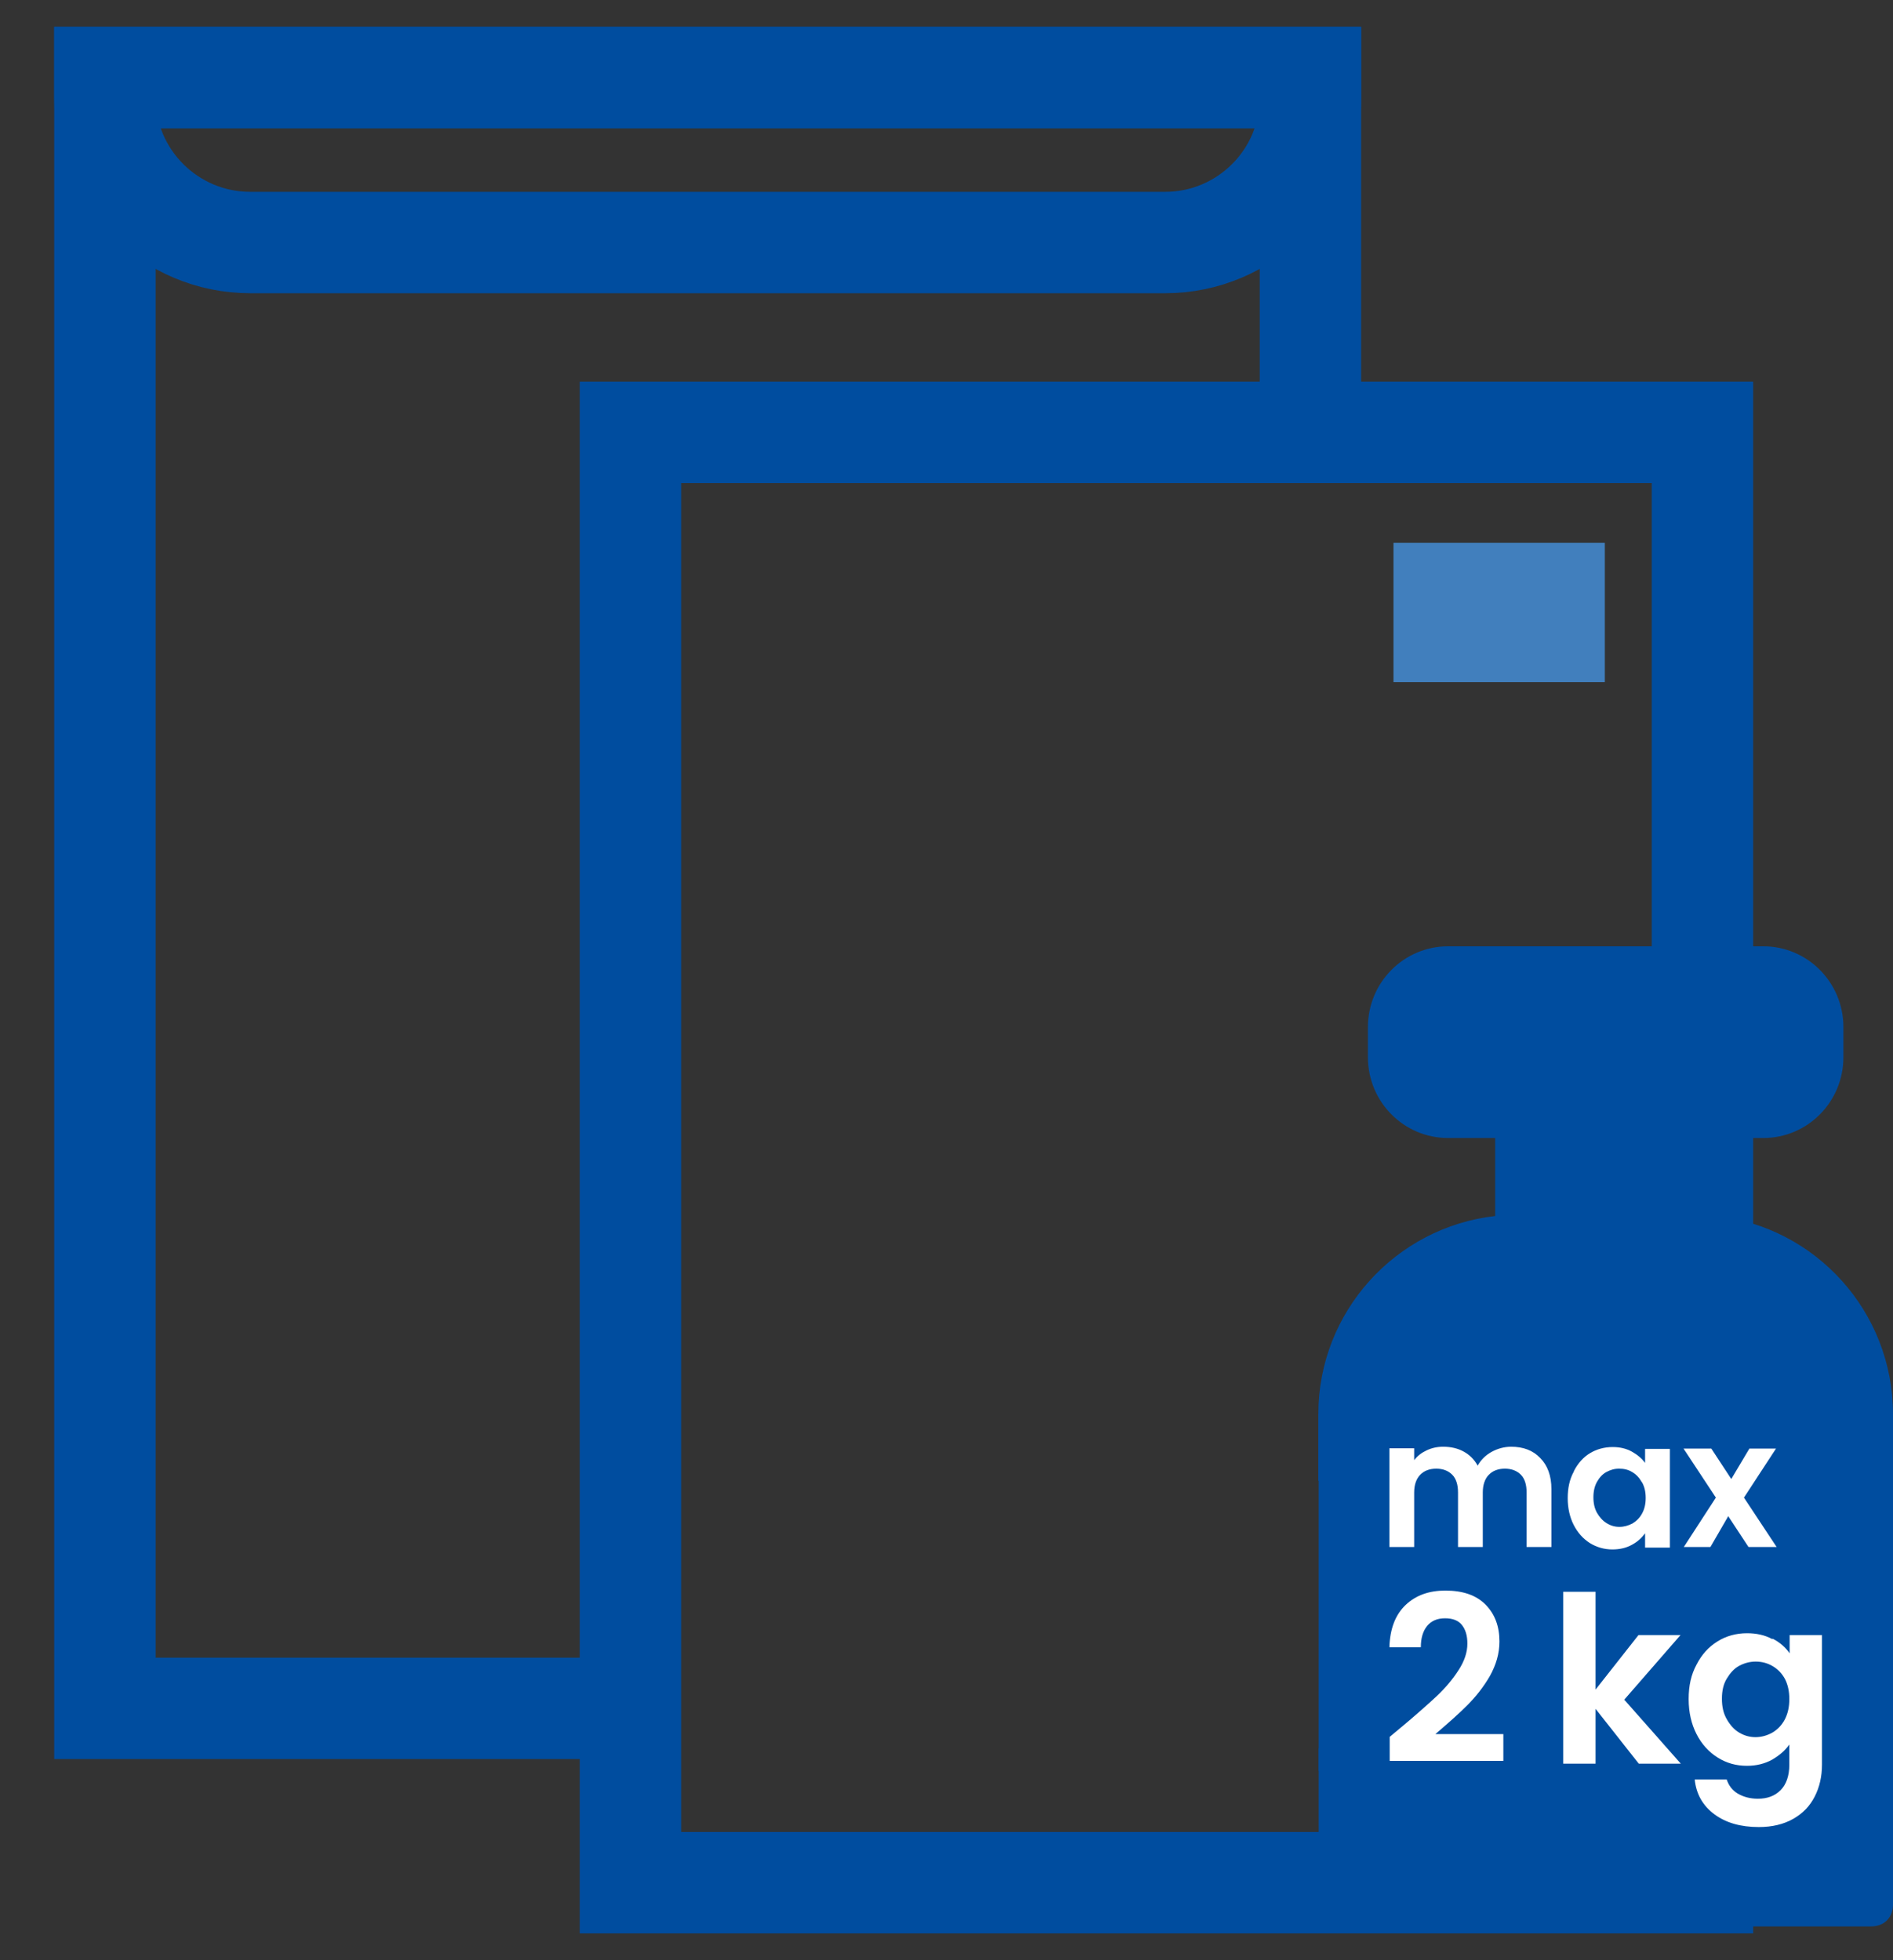 <svg width="56" height="58" viewBox="0 0 56 58" fill="none" xmlns="http://www.w3.org/2000/svg">
<rect x="0" y="0" width="56" height="58" fill="#333333" stroke="none"/>
<g id="XXL Brief">
<path id="Vector" d="M18.652 50.548H3.104V2.294H38.766V12.792" stroke="#004D9F" stroke-width="3" stroke-miterlimit="10"/>
<path id="Vector_2" d="M3.104 2.294H38.766V2.889C38.766 5.253 36.838 7.176 34.468 7.176H7.401C5.032 7.176 3.104 5.253 3.104 2.889V2.294Z" stroke="#004D9F" stroke-width="3" stroke-miterlimit="10"/>
<path id="Vector_3" d="M50.363 12.792H18.652V55.706H50.363V12.792Z" stroke="#004D9F" stroke-width="3" stroke-miterlimit="10"/>
<path id="Vector_4" d="M47.475 16.061H41.223V20.184H47.475V16.061Z" fill="#417FBD"/>
<g id="Frame 4140">
<path id="Vector_5" d="M56.001 42.31H39.01V52.401H56.001V42.31Z" fill="#004D9F"/>
<path id="Vector_6" d="M39.01 51.725V56.342C39.01 56.739 39.269 57 39.663 57H55.348C55.741 57 56.001 56.739 56.001 56.342V51.725H39.01Z" fill="#004D9F"/>
<path id="Vector_7" d="M56 43.816V41.842C56 38.812 53.711 36.305 50.768 35.98V30.642H44.231V35.98C41.289 36.314 39 38.812 39 41.842V43.816H55.991H56Z" fill="#004D9F"/>
<path id="Vector_8" d="M52.164 28H42.837C41.528 28 40.467 29.07 40.467 30.39V31.282C40.467 32.602 41.528 33.672 42.837 33.672H52.164C53.472 33.672 54.533 32.602 54.533 31.282V30.39C54.533 29.07 53.472 28 52.164 28Z" fill="#004D9F"/>
<path id="Vector_9" d="M41.459 51.102C41.898 50.733 42.246 50.426 42.505 50.183C42.765 49.939 42.98 49.678 43.149 49.416C43.319 49.155 43.409 48.893 43.409 48.632C43.409 48.397 43.355 48.217 43.248 48.082C43.141 47.946 42.971 47.883 42.747 47.883C42.523 47.883 42.345 47.956 42.219 48.109C42.094 48.262 42.032 48.469 42.032 48.74H41.102C41.119 48.19 41.28 47.775 41.584 47.487C41.889 47.198 42.282 47.063 42.756 47.063C43.275 47.063 43.668 47.198 43.945 47.477C44.222 47.757 44.357 48.118 44.357 48.569C44.357 48.929 44.258 49.263 44.071 49.597C43.883 49.921 43.659 50.201 43.418 50.444C43.176 50.688 42.854 50.976 42.461 51.31H44.473V52.103H41.111V51.391L41.468 51.093L41.459 51.102Z" fill="white"/>
<path id="Vector_10" d="M48.48 52.185L47.201 50.562V52.185H46.244V47.099H47.201V49.993L48.471 48.379H49.714L48.05 50.291L49.723 52.185H48.48Z" fill="white"/>
<path id="Vector_11" d="M52.441 48.487C52.656 48.596 52.826 48.749 52.942 48.92V48.379H53.899V52.212C53.899 52.563 53.827 52.879 53.684 53.158C53.541 53.438 53.335 53.654 53.049 53.817C52.763 53.979 52.423 54.06 52.03 54.06C51.493 54.06 51.055 53.934 50.715 53.681C50.375 53.429 50.179 53.086 50.134 52.654H51.082C51.136 52.825 51.243 52.969 51.404 53.068C51.574 53.167 51.77 53.222 52.003 53.222C52.28 53.222 52.504 53.141 52.674 52.969C52.843 52.798 52.933 52.545 52.933 52.212V51.617C52.808 51.797 52.638 51.941 52.423 52.067C52.209 52.185 51.958 52.248 51.681 52.248C51.359 52.248 51.073 52.167 50.814 52.004C50.554 51.842 50.34 51.608 50.188 51.31C50.036 51.012 49.955 50.67 49.955 50.273C49.955 49.876 50.027 49.552 50.188 49.254C50.34 48.956 50.545 48.731 50.805 48.569C51.064 48.406 51.359 48.325 51.681 48.325C51.958 48.325 52.209 48.379 52.423 48.496L52.441 48.487ZM52.808 49.687C52.718 49.516 52.593 49.389 52.441 49.299C52.289 49.209 52.119 49.164 51.94 49.164C51.761 49.164 51.6 49.209 51.449 49.29C51.297 49.371 51.18 49.507 51.082 49.669C50.983 49.831 50.939 50.029 50.939 50.264C50.939 50.498 50.983 50.697 51.082 50.868C51.18 51.039 51.297 51.175 51.449 51.265C51.6 51.355 51.761 51.4 51.931 51.4C52.101 51.4 52.271 51.355 52.432 51.265C52.584 51.175 52.709 51.048 52.799 50.877C52.888 50.706 52.933 50.507 52.933 50.273C52.933 50.038 52.888 49.84 52.799 49.669L52.808 49.687Z" fill="white"/>
<path id="Vector_12" d="M45.564 43.14C45.779 43.357 45.895 43.663 45.895 44.06V45.773H45.161V44.159C45.161 43.934 45.108 43.754 44.992 43.636C44.875 43.519 44.723 43.456 44.518 43.456C44.312 43.456 44.16 43.519 44.044 43.636C43.927 43.754 43.865 43.934 43.865 44.159V45.773H43.132V44.159C43.132 43.934 43.078 43.754 42.962 43.636C42.845 43.519 42.693 43.456 42.488 43.456C42.282 43.456 42.13 43.519 42.014 43.636C41.898 43.754 41.835 43.934 41.835 44.159V45.773H41.102V42.852H41.835V43.203C41.933 43.077 42.05 42.987 42.202 42.915C42.353 42.843 42.514 42.807 42.693 42.807C42.917 42.807 43.123 42.852 43.301 42.951C43.48 43.05 43.614 43.185 43.713 43.366C43.811 43.194 43.945 43.059 44.124 42.96C44.303 42.861 44.5 42.807 44.705 42.807C45.063 42.807 45.349 42.915 45.564 43.14Z" fill="white"/>
<path id="Vector_13" d="M46.565 43.519C46.681 43.294 46.842 43.113 47.039 42.996C47.235 42.879 47.459 42.816 47.709 42.816C47.924 42.816 48.112 42.861 48.273 42.951C48.434 43.041 48.568 43.149 48.666 43.285V42.87H49.4V45.791H48.666V45.368C48.568 45.503 48.443 45.62 48.273 45.71C48.112 45.8 47.915 45.846 47.7 45.846C47.459 45.846 47.235 45.782 47.03 45.656C46.833 45.53 46.672 45.35 46.556 45.124C46.44 44.899 46.377 44.628 46.377 44.331C46.377 44.033 46.431 43.772 46.556 43.546L46.565 43.519ZM48.568 43.853C48.496 43.726 48.407 43.627 48.282 43.555C48.166 43.483 48.04 43.456 47.897 43.456C47.754 43.456 47.638 43.492 47.522 43.555C47.405 43.618 47.316 43.717 47.244 43.844C47.173 43.97 47.137 44.123 47.137 44.303C47.137 44.484 47.173 44.637 47.244 44.763C47.316 44.89 47.414 44.998 47.531 45.07C47.647 45.142 47.772 45.178 47.906 45.178C48.04 45.178 48.166 45.142 48.291 45.079C48.407 45.007 48.505 44.917 48.577 44.782C48.648 44.655 48.684 44.502 48.684 44.322C48.684 44.141 48.648 43.988 48.577 43.862L48.568 43.853Z" fill="white"/>
<path id="Vector_14" d="M51.725 45.773L51.126 44.862L50.599 45.773H49.812L50.76 44.312L49.803 42.861H50.625L51.216 43.762L51.752 42.861H52.539L51.591 44.312L52.557 45.773H51.734H51.725Z" fill="white"/>
</g>
</g>
</svg>
